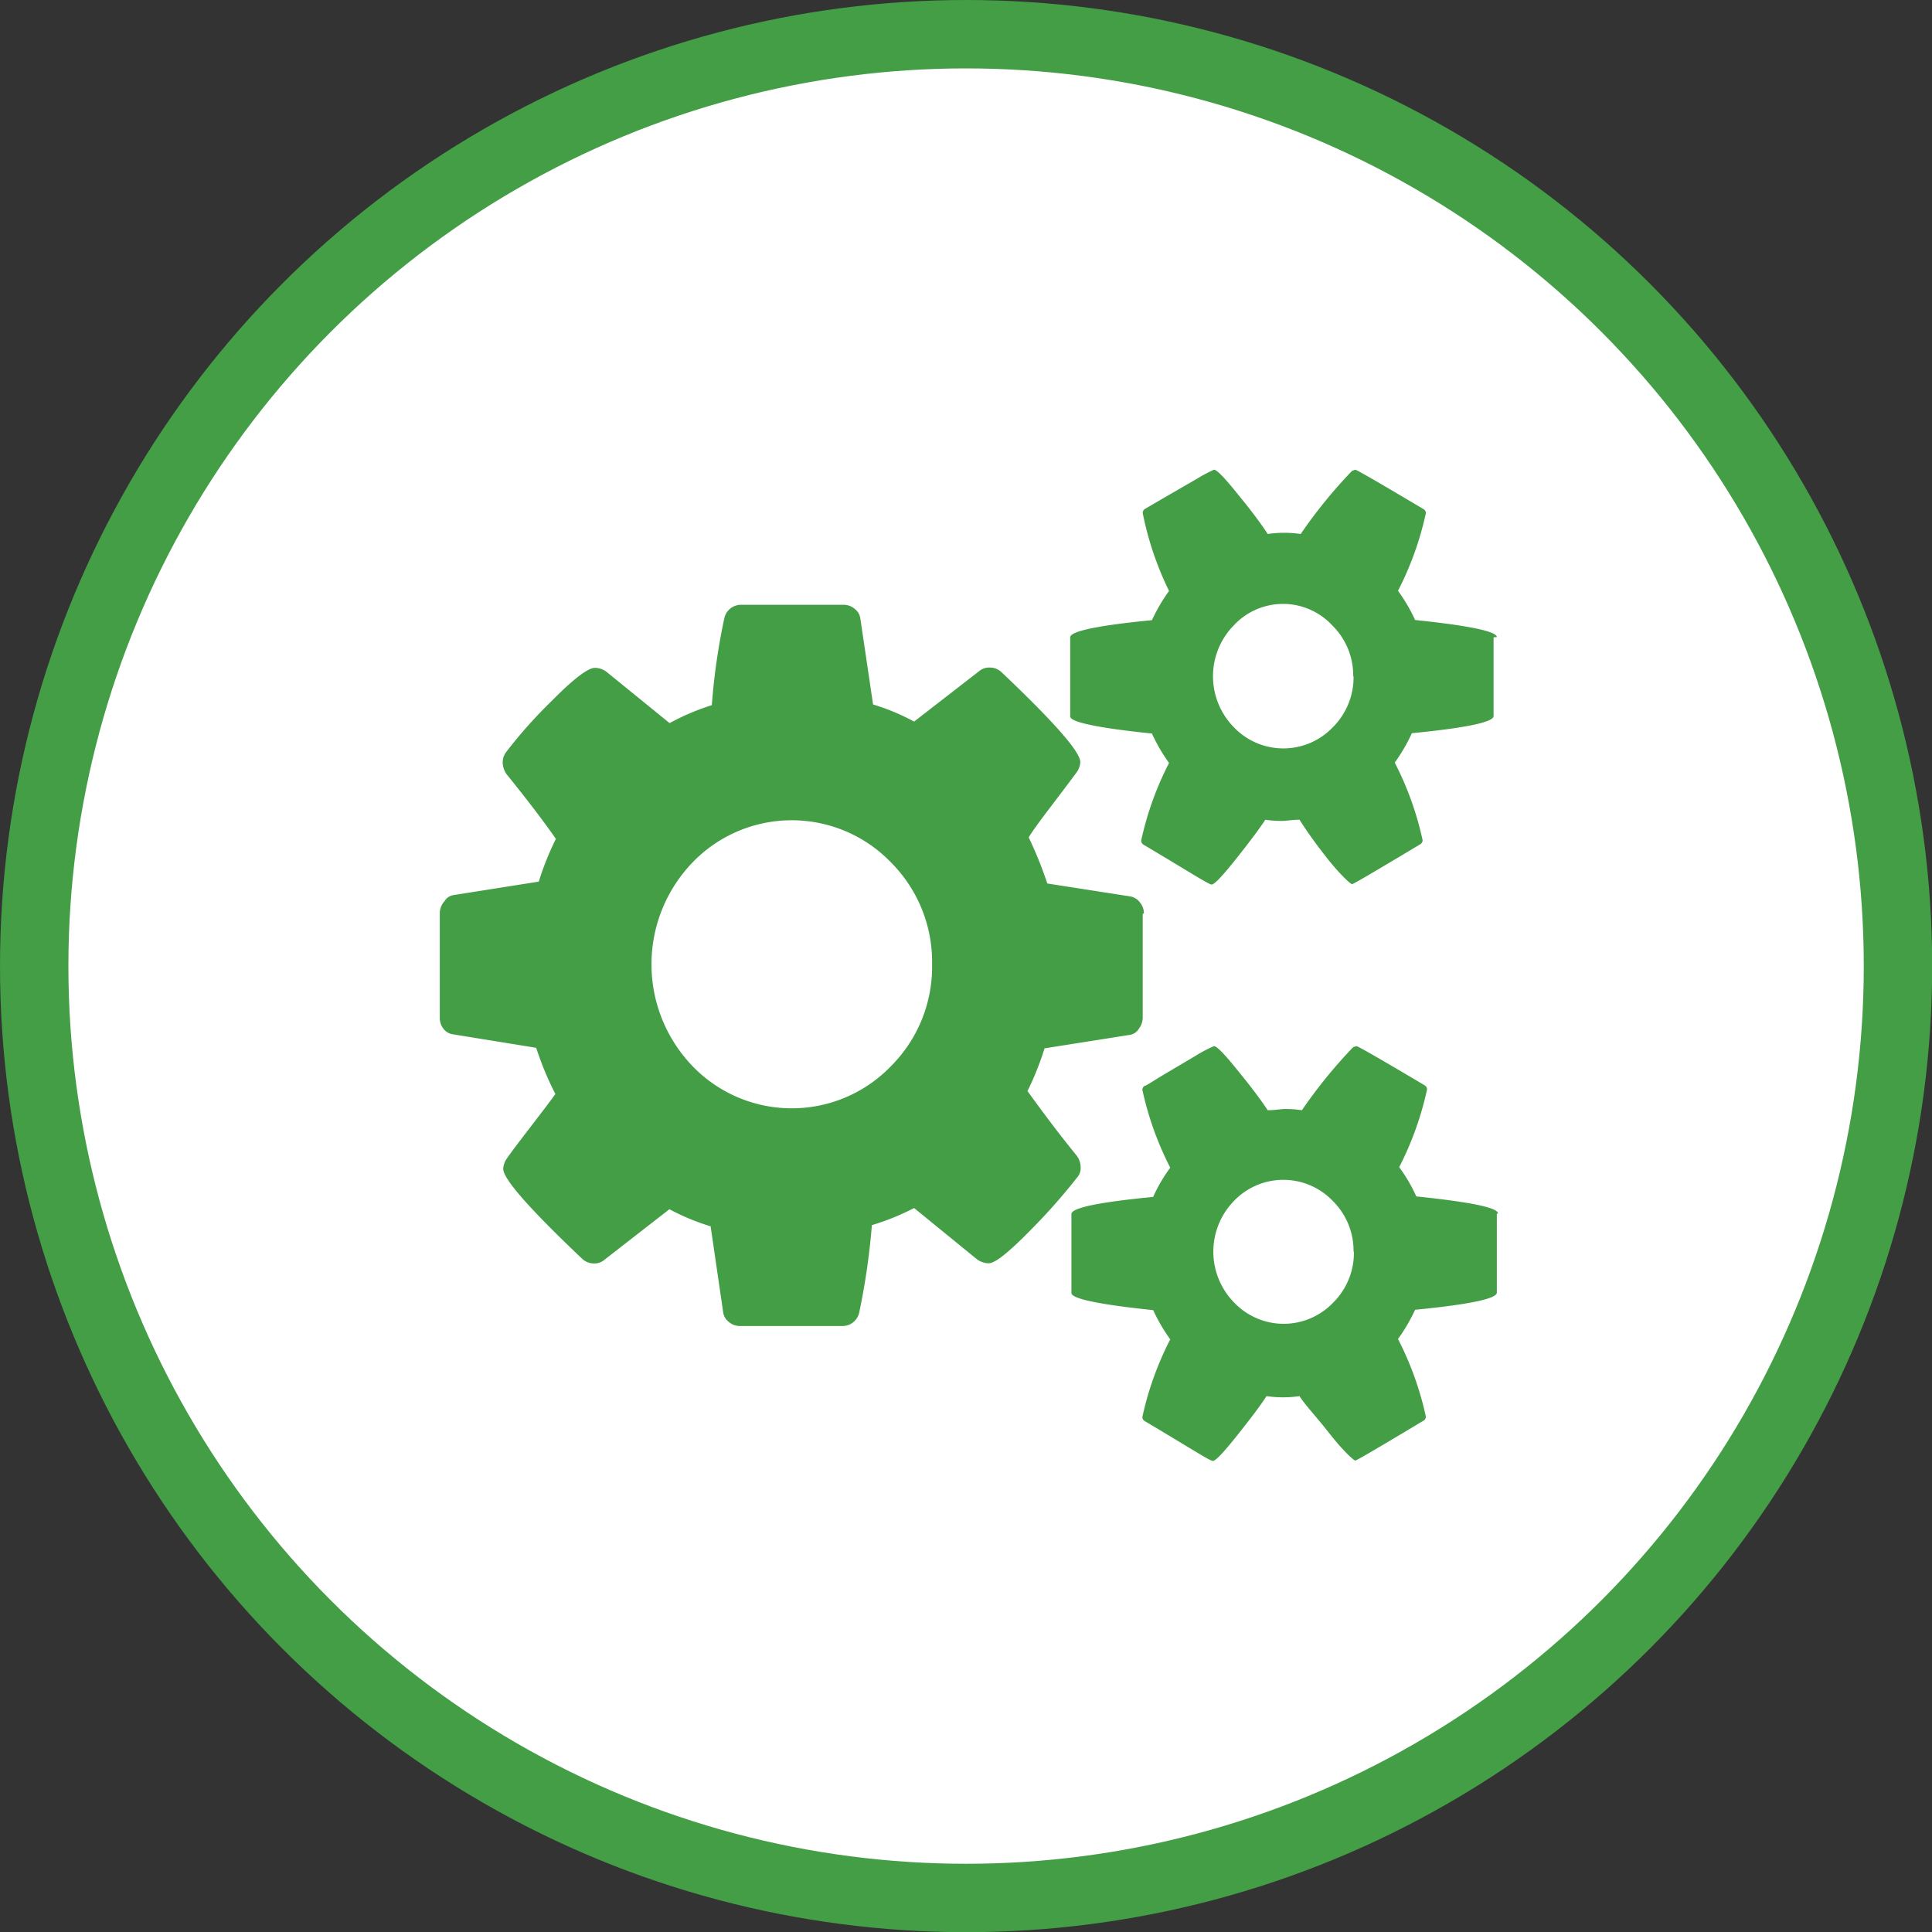 <svg xmlns="http://www.w3.org/2000/svg" viewBox="0 0 112.99 112.99"><rect x="0" y="0" width="112.99" height="112.99" fill="#333333" stroke="none"/><defs><style>.cls-1{fill:#fff;stroke:#439e46;stroke-miterlimit:10;stroke-width:4px;}.cls-2{fill:#439e46;}</style></defs><g id="Layer_2" data-name="Layer 2"><g id="Layer_1-2" data-name="Layer 1"><circle class="cls-1" cx="56.5" cy="56.5" r="54.5"/><path class="cls-2" d="M87.35,37.27v4.61c0,.35-1.6.69-4.78,1a10,10,0,0,1-1,1.72,18.45,18.45,0,0,1,1.63,4.54.28.28,0,0,1-.13.23c-2.6,1.56-3.93,2.34-4,2.34s-.67-.52-1.48-1.55S76.29,48.4,76,47.94c-.43,0-.75.07-1,.07s-.53,0-1-.07c-.3.46-.85,1.21-1.67,2.24s-1.3,1.55-1.47,1.55-1.37-.78-4-2.34a.29.29,0,0,1-.12-.23,18.45,18.45,0,0,1,1.63-4.54,10,10,0,0,1-1-1.72c-3.19-.33-4.78-.67-4.78-1V37.27c0-.35,1.59-.69,4.78-1a10,10,0,0,1,1-1.71A18.45,18.45,0,0,1,66.83,30a.28.28,0,0,1,.12-.23l1.13-.66L70,28a8.94,8.94,0,0,1,1-.53q.25,0,1.47,1.53c.82,1,1.37,1.76,1.67,2.23a6.69,6.69,0,0,1,1.93,0,28.82,28.82,0,0,1,3-3.69l.19-.07c.08,0,1.41.77,4,2.31a.27.27,0,0,1,.13.23,18.45,18.45,0,0,1-1.63,4.54,10,10,0,0,1,1,1.71c3.18.33,4.78.67,4.78,1m0,33.72V75.6c0,.35-1.6.69-4.78,1a10.34,10.34,0,0,1-1,1.71,18.45,18.45,0,0,1,1.63,4.54.27.27,0,0,1-.13.23c-2.6,1.56-3.93,2.34-4,2.34s-.67-.52-1.48-1.55S76.29,82.12,76,81.65a6.69,6.69,0,0,1-1.93,0c-.3.47-.85,1.21-1.67,2.24s-1.3,1.55-1.47,1.55-1.37-.78-4-2.34a.28.28,0,0,1-.12-.23,18.45,18.45,0,0,1,1.63-4.54,10.34,10.34,0,0,1-1-1.71c-3.19-.33-4.78-.67-4.78-1V71c0-.36,1.59-.69,4.78-1a9.29,9.29,0,0,1,1-1.71,18.6,18.6,0,0,1-1.63-4.55.29.29,0,0,1,.12-.23c.09,0,.46-.26,1.13-.66L70,61.7a7.71,7.71,0,0,1,1-.52q.25,0,1.47,1.53c.82,1,1.37,1.76,1.67,2.22.43,0,.75-.07,1-.07s.54,0,1,.07a28.82,28.82,0,0,1,3-3.69l.19-.06c.08,0,1.41.76,4,2.3a.28.28,0,0,1,.13.23,18.6,18.6,0,0,1-1.63,4.55,9.29,9.29,0,0,1,1,1.71c3.18.33,4.78.66,4.78,1M66.83,53.44v6.09a1.09,1.09,0,0,1-.23.64.74.74,0,0,1-.51.35l-5,.79a17.27,17.27,0,0,1-1,2.5c.73,1,1.69,2.32,2.89,3.79a1.16,1.16,0,0,1,.22.66.84.84,0,0,1-.22.62,34.66,34.66,0,0,1-2.65,3c-1.27,1.3-2.11,2-2.51,2a1.18,1.18,0,0,1-.68-.23l-3.68-3a14.29,14.29,0,0,1-2.47,1,40.44,40.44,0,0,1-.74,5.11,1,1,0,0,1-1,.79h-6a1,1,0,0,1-.64-.25.85.85,0,0,1-.32-.58l-.73-5a13.37,13.37,0,0,1-2.41-1l-3.78,2.94a.89.89,0,0,1-.65.23,1,1,0,0,1-.67-.27q-4.62-4.38-4.62-5.26a1.14,1.14,0,0,1,.23-.63c.21-.31.65-.89,1.31-1.75s1.17-1.52,1.51-2a17.91,17.91,0,0,1-1.12-2.7l-4.87-.79a.81.81,0,0,1-.55-.32,1,1,0,0,1-.22-.64V53.34A1.08,1.08,0,0,1,26,52.7a.74.74,0,0,1,.51-.35l5-.79a16.82,16.82,0,0,1,1-2.5q-1.1-1.58-2.89-3.79a1.26,1.26,0,0,1-.22-.65,1,1,0,0,1,.22-.66A27.38,27.38,0,0,1,32.26,41c1.28-1.3,2.13-1.94,2.53-1.94a1.12,1.12,0,0,1,.68.23l3.69,3a13.79,13.79,0,0,1,2.47-1.05,37.62,37.62,0,0,1,.73-5.08,1,1,0,0,1,1-.79h6a1,1,0,0,1,.64.25.85.85,0,0,1,.32.58l.74,5a12.8,12.8,0,0,1,2.4,1l3.78-2.93a.93.93,0,0,1,.65-.23,1,1,0,0,1,.67.26c3.08,2.92,4.62,4.67,4.62,5.27a1.14,1.14,0,0,1-.23.62c-.26.35-.7.94-1.34,1.78s-1.13,1.49-1.45,2a23.08,23.08,0,0,1,1.09,2.7l4.88.76a.9.9,0,0,1,.54.35,1,1,0,0,1,.23.64M79.14,39.58a4.1,4.1,0,0,0-1.22-3,3.93,3.93,0,0,0-5.77,0,4.25,4.25,0,0,0,0,5.94,4,4,0,0,0,5.81,0,4.12,4.12,0,0,0,1.2-3m0,33.71a4.1,4.1,0,0,0-1.22-3,4,4,0,0,0-5.77,0,4.25,4.25,0,0,0,0,5.94,4,4,0,0,0,5.81,0,4.1,4.1,0,0,0,1.2-3M54.51,56.44a8.23,8.23,0,0,0-2.4-6,8.06,8.06,0,0,0-11.61,0,8.59,8.59,0,0,0,0,11.91,8.06,8.06,0,0,0,11.61,0,8.22,8.22,0,0,0,2.4-6"/></g></g></svg>